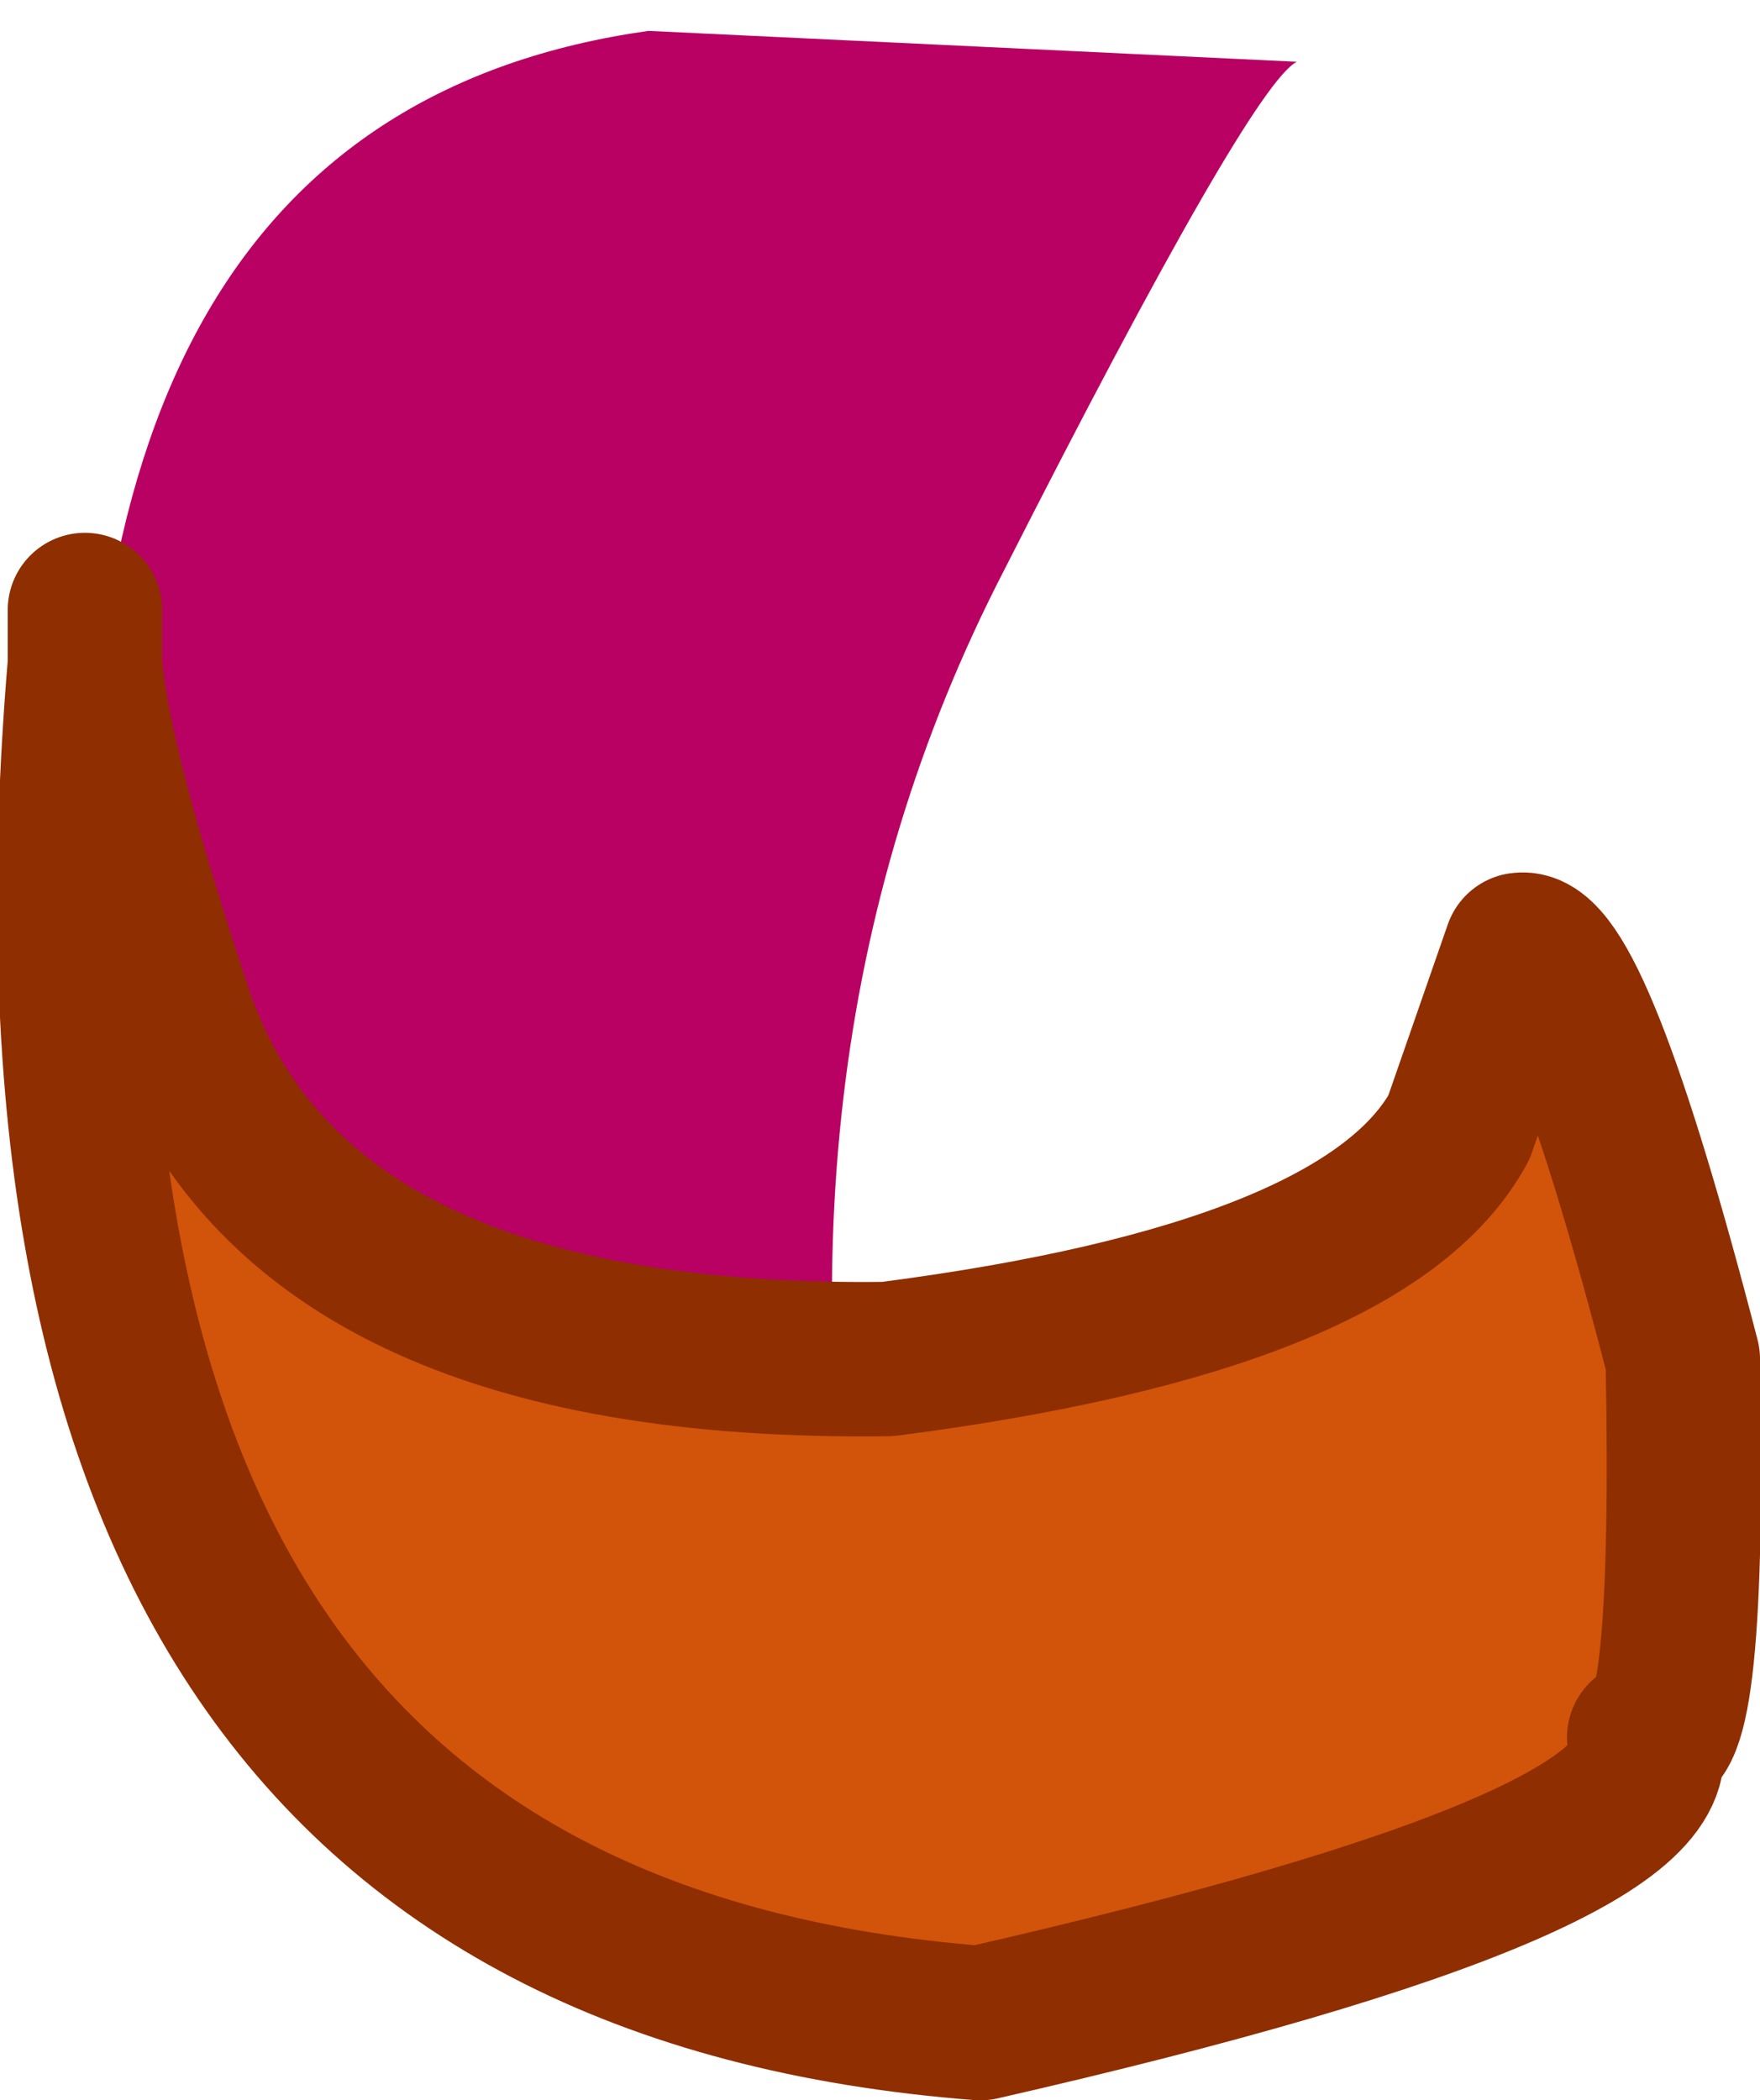 <?xml version="1.0" encoding="UTF-8" standalone="no"?>
<svg xmlns:xlink="http://www.w3.org/1999/xlink" height="13.6px" width="11.4px" xmlns="http://www.w3.org/2000/svg">
  <g transform="matrix(1.0, 0.0, 0.0, 1.0, -69.95, -70.55)">
    <path d="M78.35 70.95 Q78.05 71.1 76.45 74.25 74.8 77.45 75.6 81.5 76.3 84.85 73.65 81.3 L70.55 76.9 Q70.25 71.3 74.15 70.75 L78.35 70.95" fill="#b80162" fill-rule="evenodd" stroke="none"/>
    <path d="M70.5 74.85 Q70.55 75.5 71.1 77.15 71.9 79.4 75.7 79.35 78.8 78.95 79.4 77.85 L79.8 76.7 Q80.15 76.65 80.85 79.35 80.9 81.95 80.6 81.8 80.9 82.6 76.3 83.65 69.8 83.15 70.5 74.85" fill="#d1540a" fill-rule="evenodd" stroke="none"/>
    <path d="M70.5 74.85 Q70.55 75.5 71.1 77.15 71.9 79.4 75.7 79.35 78.8 78.95 79.4 77.85 L79.8 76.7 Q80.15 76.65 80.85 79.35 80.9 81.95 80.6 81.8 80.9 82.6 76.3 83.65 69.8 83.15 70.5 74.85 L70.5 74.5" fill="none" stroke="#8f2e00" stroke-linecap="round" stroke-linejoin="round" stroke-width="1.0"/>
  </g>
</svg>
